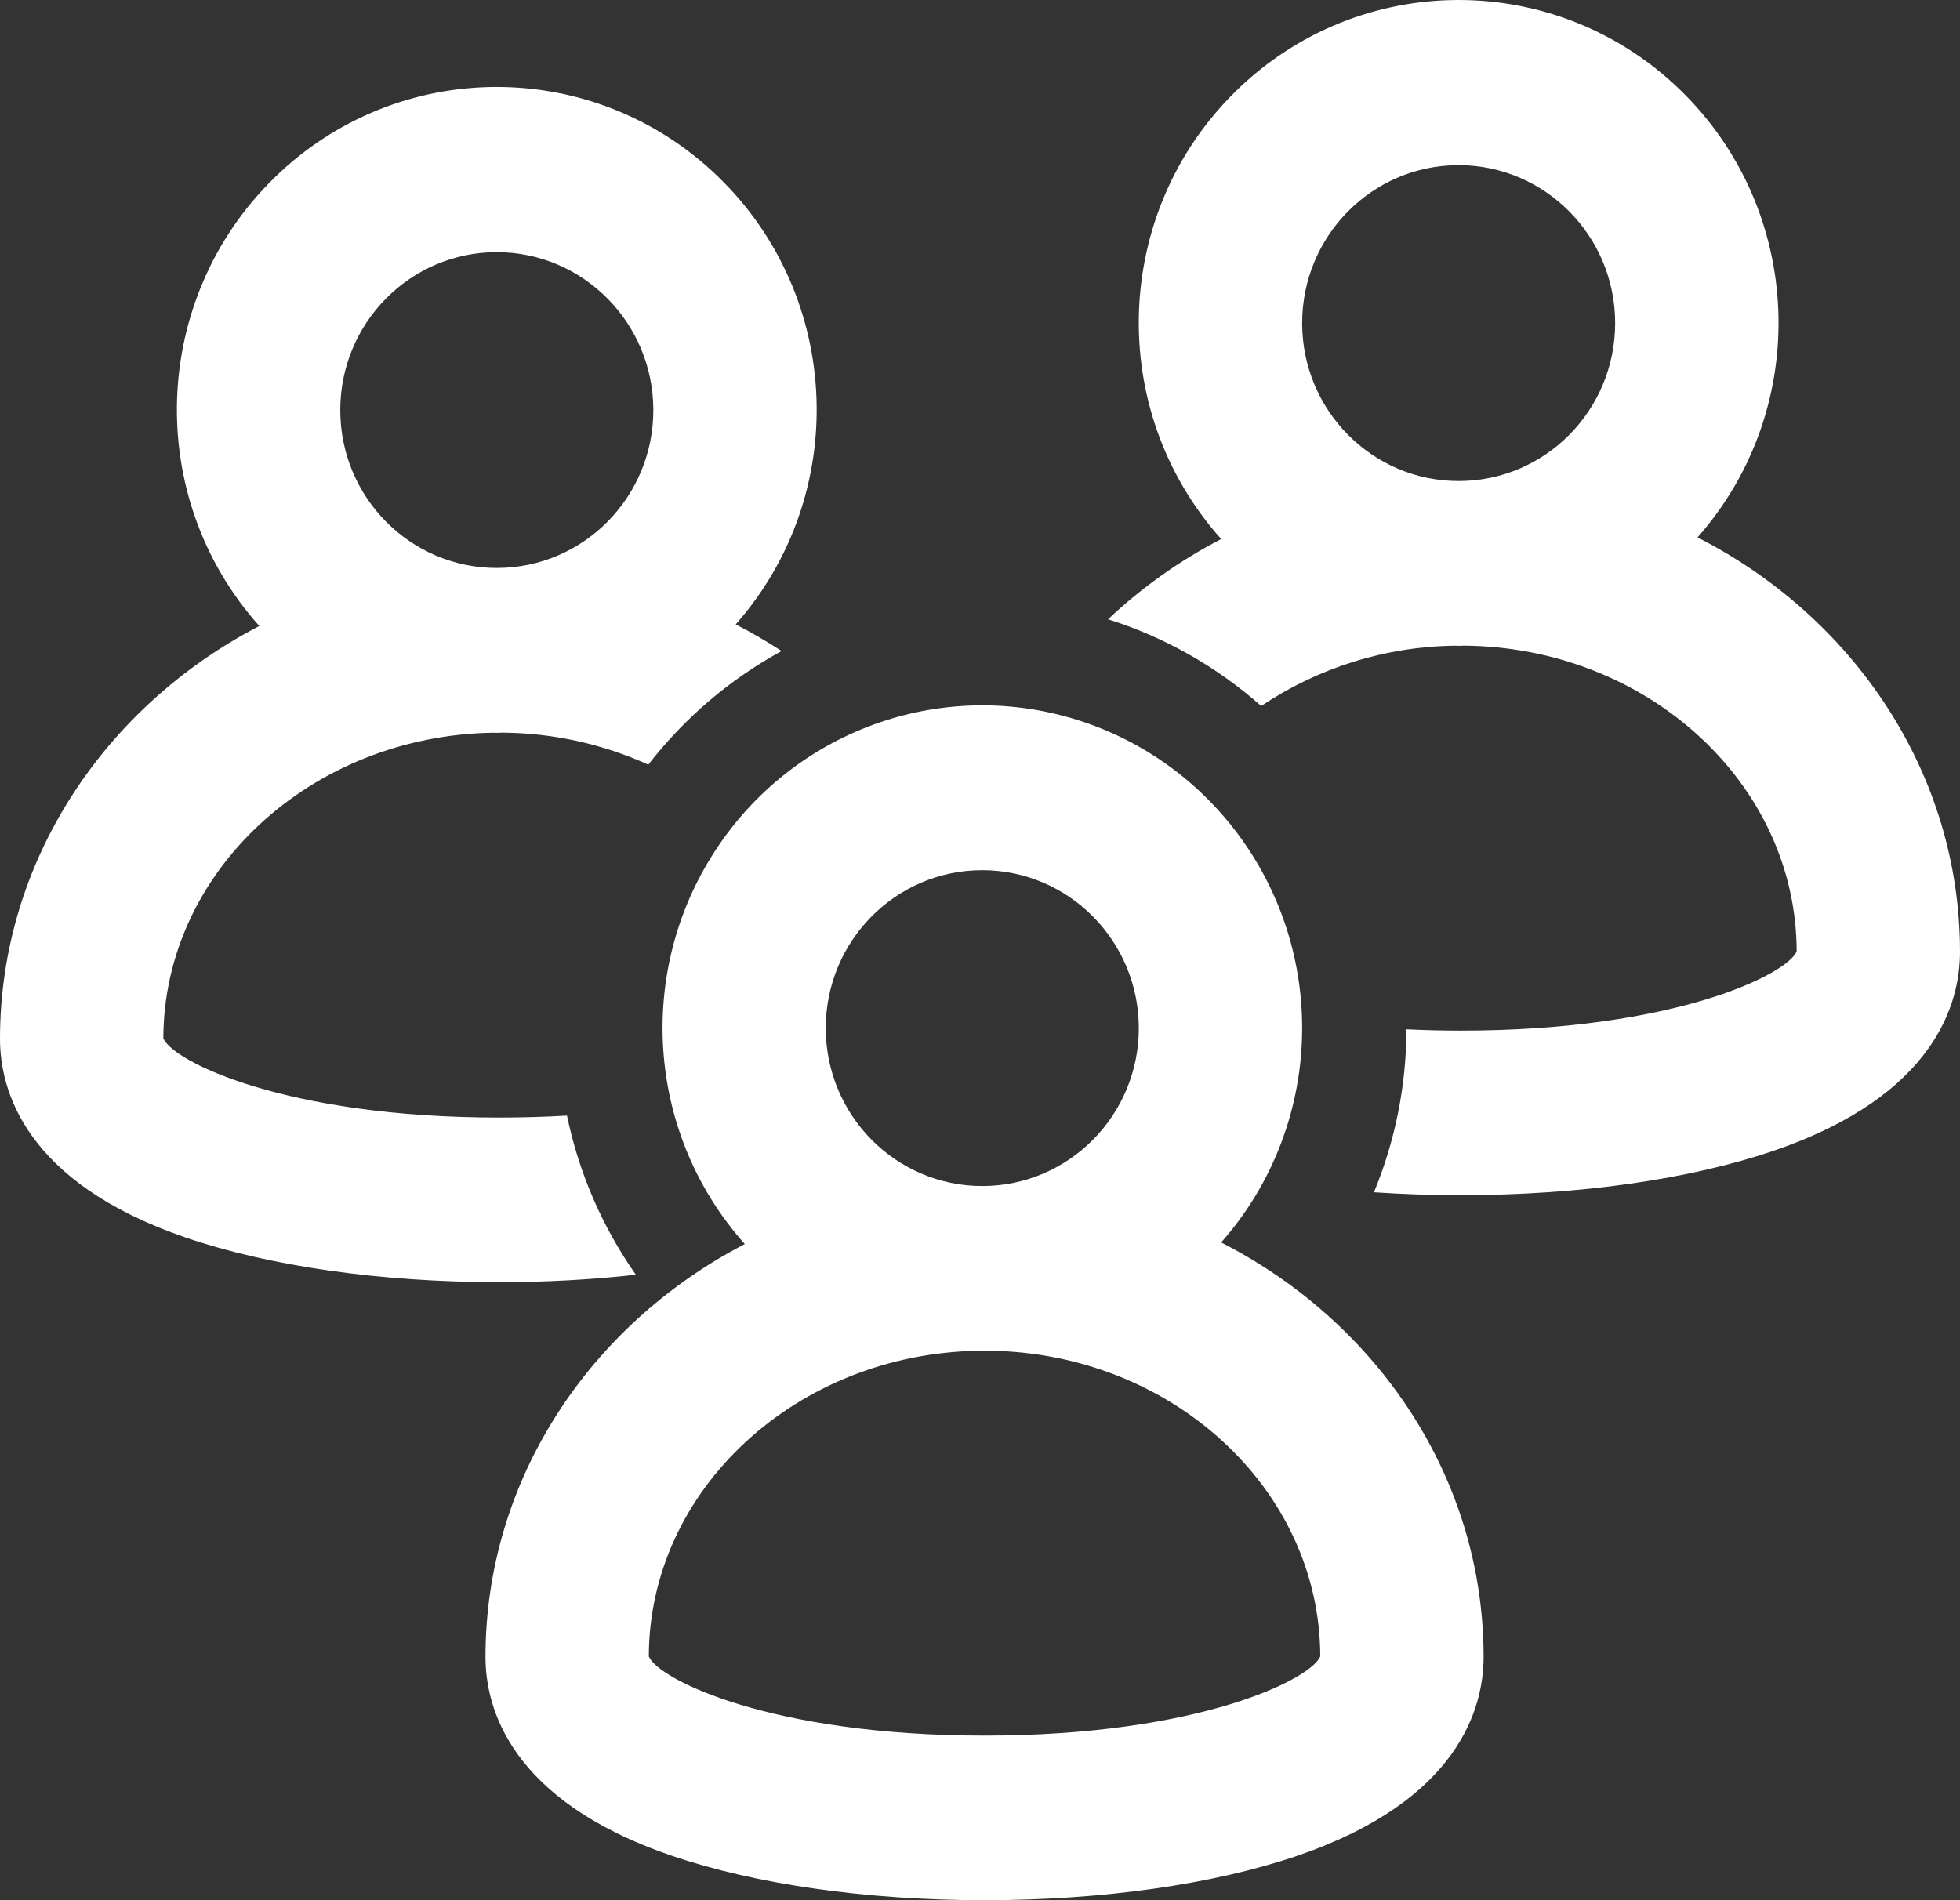 <svg width="33" height="32" viewBox="0 0 33 32" fill="none" xmlns="http://www.w3.org/2000/svg">
<rect x="0" y="0" width="33" height="32" fill="#333333" stroke="none"/>
<path fill-rule="evenodd" clip-rule="evenodd" d="M33 16.031C33 16.88 32.594 18.443 29.872 19.376C28.458 19.861 26.585 20.127 24.597 20.127C24.101 20.127 23.611 20.111 23.133 20.078C23.492 19.209 23.678 18.276 23.68 17.334C23.973 17.348 24.278 17.356 24.597 17.356C28.198 17.356 30.088 16.408 30.25 16.022C30.245 13.199 27.742 10.902 24.655 10.873C24.642 10.874 24.629 10.874 24.616 10.875C24.597 10.875 24.578 10.876 24.559 10.876C24.548 10.876 24.537 10.876 24.526 10.875L24.526 10.875C24.517 10.875 24.509 10.874 24.5 10.874C23.337 10.887 22.203 11.24 21.234 11.889C20.485 11.226 19.607 10.729 18.656 10.429C19.226 9.892 19.867 9.437 20.561 9.078C18.619 6.906 18.728 3.573 20.807 1.536C22.887 -0.502 26.191 -0.513 28.284 1.51C30.377 3.533 30.509 6.865 28.581 9.05C31.21 10.392 33 13.018 33 16.031ZM24.559 2.781C23.104 2.781 21.924 3.972 21.924 5.441C21.924 6.91 23.104 8.101 24.559 8.101C26.015 8.101 27.194 6.91 27.194 5.441C27.193 3.973 26.014 2.783 24.559 2.781ZM20.56 20.923C21.439 19.93 21.924 18.645 21.924 17.313C21.924 14.889 20.333 12.757 18.023 12.089C15.714 11.421 13.245 12.377 11.973 14.434C10.7 16.49 10.931 19.149 12.54 20.95C9.94 22.3 8.174 24.91 8.174 27.903C8.174 28.752 8.58 30.315 11.302 31.248C12.715 31.733 14.589 32 16.576 32C18.564 32 20.437 31.733 21.851 31.249C24.573 30.315 24.979 28.752 24.979 27.903C24.979 24.89 23.189 22.264 20.56 20.923ZM10.924 27.895C11.085 28.281 12.975 29.228 16.576 29.228C20.177 29.228 22.067 28.281 22.229 27.895C22.224 25.072 19.721 22.775 16.634 22.746C16.621 22.746 16.608 22.747 16.596 22.747C16.576 22.748 16.557 22.749 16.538 22.749C16.527 22.749 16.516 22.748 16.506 22.748H16.506C16.497 22.747 16.488 22.747 16.479 22.747C13.41 22.795 10.928 25.085 10.924 27.895ZM13.903 17.313C13.903 15.845 15.083 14.654 16.538 14.654C17.993 14.655 19.172 15.845 19.174 17.313C19.174 18.782 17.994 19.973 16.538 19.973C15.083 19.973 13.903 18.782 13.903 17.313ZM13.16 10.964C12.289 11.439 11.525 12.09 10.915 12.877C10.143 12.527 9.307 12.344 8.46 12.338C8.448 12.339 8.435 12.339 8.422 12.339C8.403 12.34 8.384 12.341 8.365 12.341C8.354 12.341 8.343 12.34 8.332 12.34L8.332 12.34H8.332C8.323 12.34 8.314 12.339 8.305 12.339C5.236 12.387 2.755 14.677 2.75 17.487C2.912 17.873 4.802 18.82 8.403 18.82C8.806 18.82 9.186 18.808 9.546 18.787C9.746 19.751 10.141 20.663 10.706 21.467C9.941 21.551 9.172 21.593 8.403 21.592C6.415 21.592 4.542 21.325 3.128 20.841C0.406 19.907 0 18.344 0 17.496C0 14.503 1.766 11.892 4.366 10.542C2.424 8.371 2.533 5.038 4.613 3C6.692 0.963 9.996 0.951 12.09 2.975C14.183 4.998 14.314 8.33 12.387 10.515C12.652 10.651 12.91 10.801 13.16 10.964ZM5.729 6.906C5.729 5.437 6.909 4.246 8.365 4.246C9.819 4.248 10.998 5.437 11 6.906C11 8.375 9.82 9.565 8.365 9.565C6.909 9.565 5.729 8.375 5.729 6.906Z" fill="white"/>
</svg>
